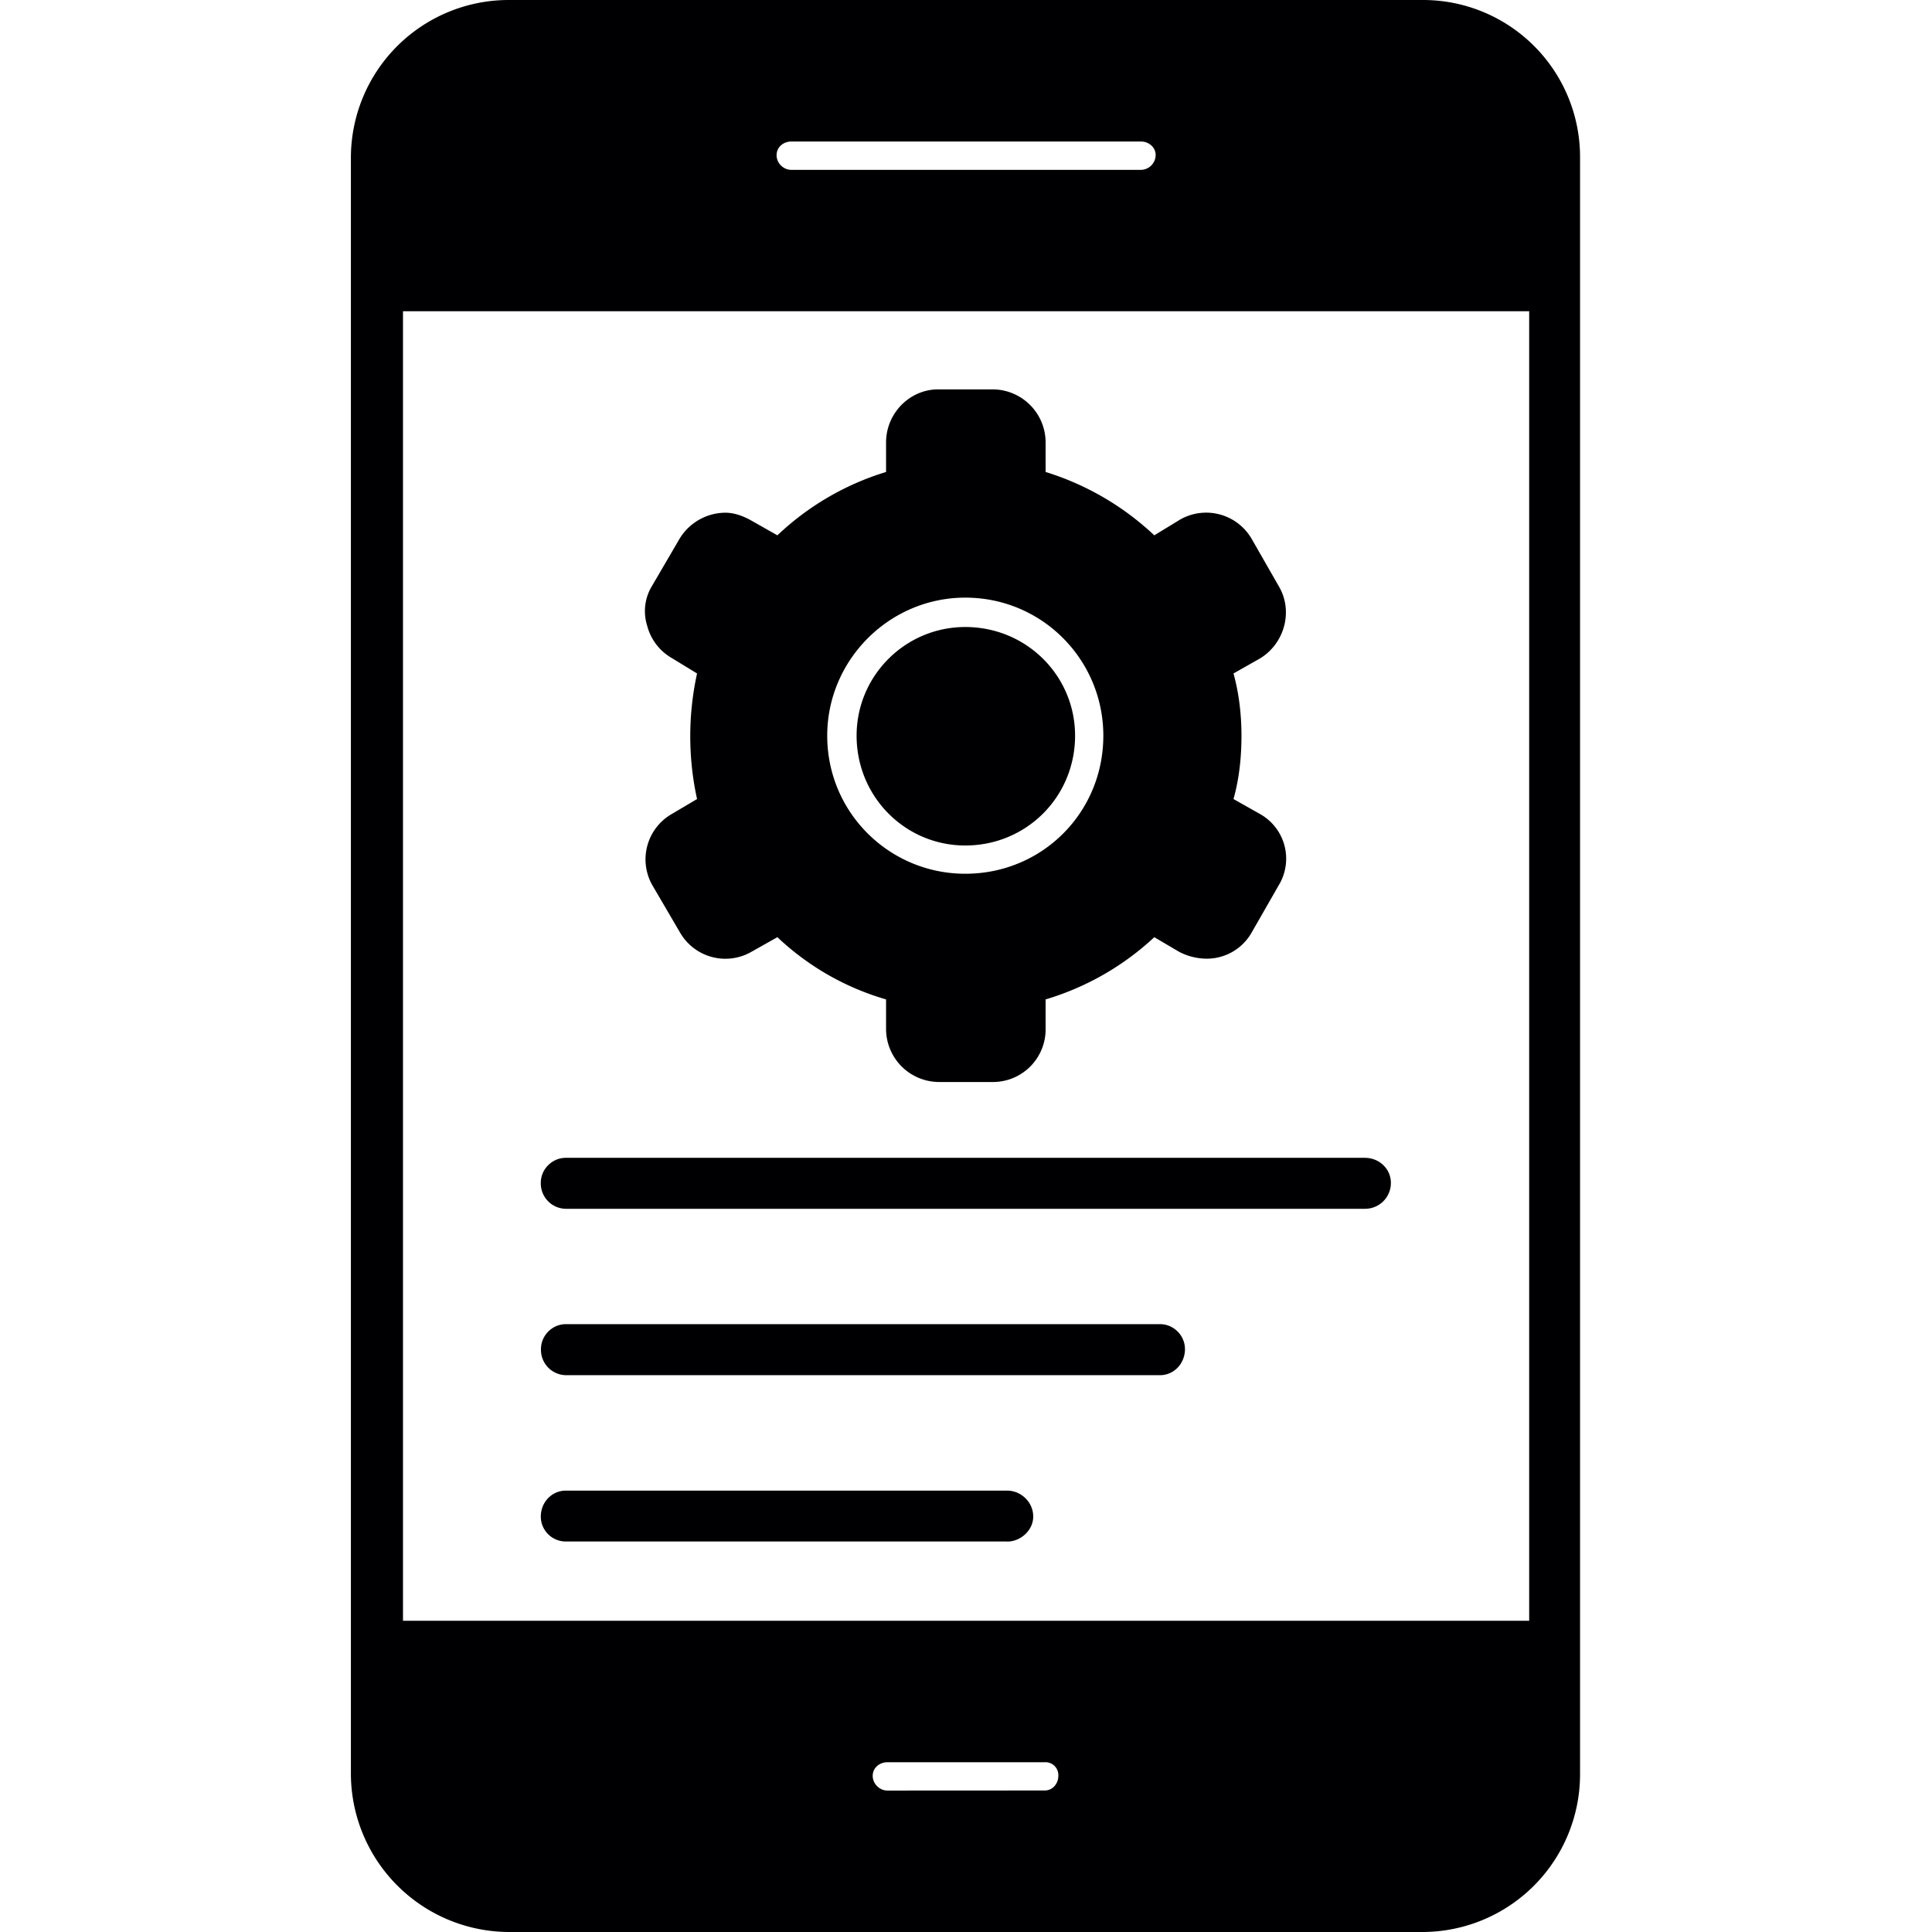 <svg xmlns="http://www.w3.org/2000/svg" width="24" height="24" fill="none"><path fill="#000002" fill-rule="evenodd" d="M12.343 13.441h-.675a.66.66 0 0 1-.661-.66v-.366a3.3 3.3 0 0 1-1.35-.773l-.323.182a.65.65 0 0 1-.886-.239l-.337-.576a.65.65 0 0 1 .239-.9l.309-.183a3.65 3.65 0 0 1 0-1.56l-.323-.197a.65.65 0 0 1-.296-.394.6.6 0 0 1 .057-.492l.337-.577a.67.67 0 0 1 .576-.337c.113 0 .225.042.324.098l.323.183a3.4 3.4 0 0 1 1.35-.787v-.366c0-.365.295-.66.647-.66h.675a.66.66 0 0 1 .66.66v.366a3.46 3.46 0 0 1 1.35.787l.323-.197a.653.653 0 0 1 .886.24l.338.59c.183.31.07.717-.24.9l-.323.183c.07.253.099.52.099.773 0 .267-.028.534-.099.787l.324.183a.636.636 0 0 1 .239.886l-.338.59a.64.64 0 0 1-.562.324.75.75 0 0 1-.338-.085l-.309-.182a3.4 3.4 0 0 1-1.35.773v.38a.654.654 0 0 1-.646.646m-.352-2.587c.956 0 1.715-.76 1.715-1.715 0-.942-.759-1.715-1.715-1.715-.942 0-1.715.773-1.715 1.715 0 .956.773 1.715 1.715 1.715m0-3.065c.76 0 1.364.605 1.364 1.35 0 .76-.605 1.364-1.364 1.364-.745 0-1.35-.605-1.35-1.364 0-.745.605-1.35 1.35-1.35m4.963 7.227H7.028a.315.315 0 0 1-.31-.324c0-.168.141-.309.31-.309h9.926c.183 0 .324.14.324.31a.32.32 0 0 1-.324.323m-2.545 2.067H7.03a.315.315 0 0 1-.31-.324c0-.169.14-.31.31-.31h7.38c.17 0 .31.141.31.31 0 .183-.14.324-.31.324m-1.898 2.066H7.028a.31.31 0 0 1-.31-.309c0-.183.141-.323.31-.323h5.483c.17 0 .324.14.324.323 0 .169-.155.31-.324.31" clip-rule="evenodd"/><path fill="#000002" fill-rule="evenodd" d="M17.674 24H6.314a1.97 1.97 0 0 1-1.955-1.954V1.954A1.96 1.96 0 0 1 6.314 0h11.36a1.95 1.95 0 0 1 1.954 1.954v20.092A1.96 1.96 0 0 1 17.674 24m-4.696-1.758c.098 0 .169-.084.169-.182a.16.16 0 0 0-.169-.169h-1.954c-.099 0-.183.07-.183.169 0 .098.084.183.183.183zM14.173 2.11a.186.186 0 0 0 .183-.183c0-.098-.085-.169-.183-.169H9.83c-.099 0-.183.07-.183.17 0 .098.084.182.183.182zM5.006 20.134h13.99V3.866H5.006z" clip-rule="evenodd"/></svg>